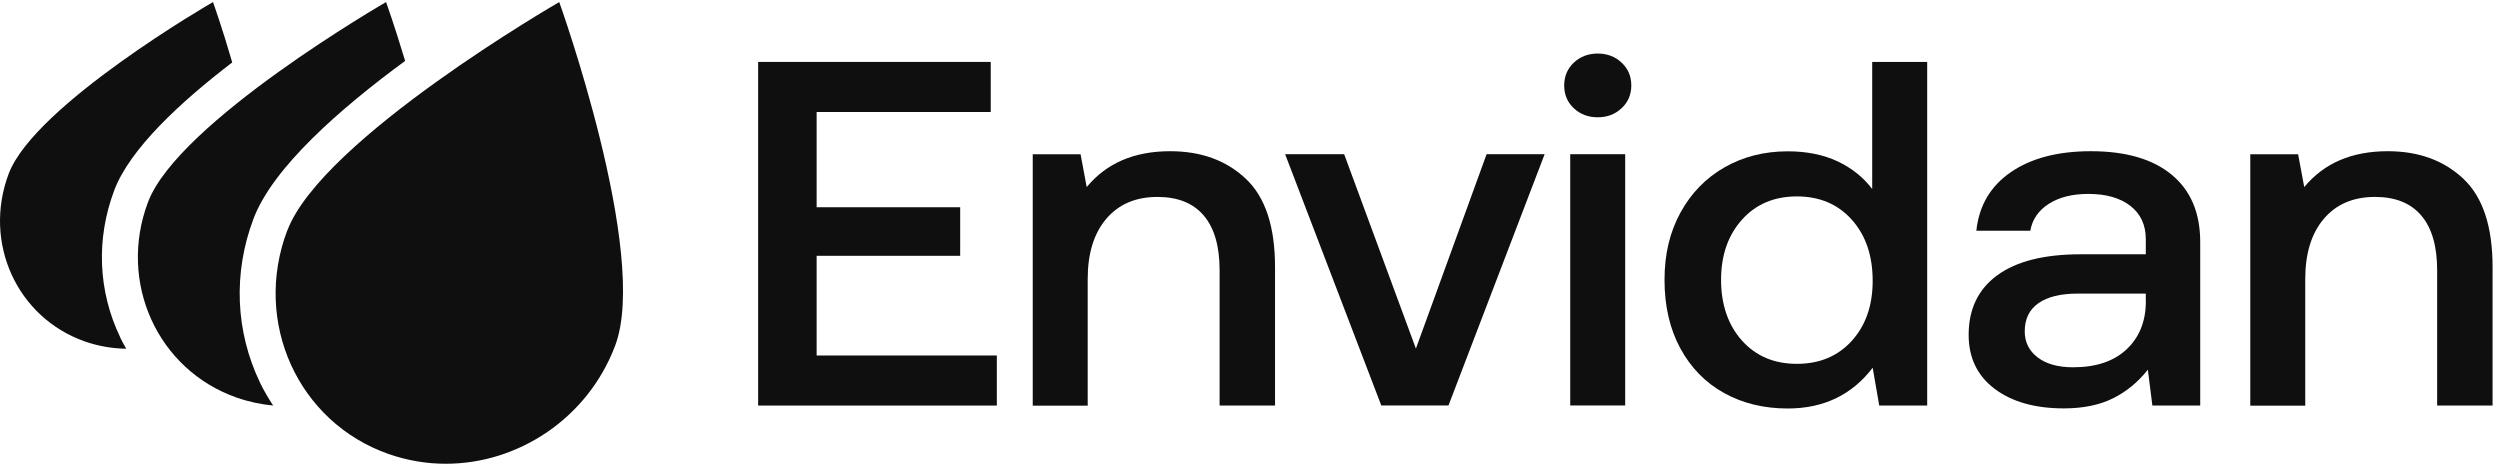 <svg width="161" height="30" viewBox="0 0 161 30" fill="none" xmlns="http://www.w3.org/2000/svg">
<g clip-path="url(#clip0_1698_3505)">
<path d="M63.803 3.988V7.213H52.591V13.347H61.836V16.474H52.591V22.894H64.196V26.118H48.824V3.988H63.803Z" fill="#0F0F0F"/>
<path d="M82.112 17.199V26.117H78.542V17.393C78.542 15.855 78.202 14.683 77.523 13.883C76.843 13.083 75.854 12.682 74.542 12.682C73.142 12.682 72.045 13.151 71.246 14.089C70.448 15.026 70.048 16.319 70.048 17.965V26.123H66.508V9.933H69.589L69.983 12.048C71.252 10.51 73.04 9.738 75.359 9.738C77.35 9.738 78.971 10.327 80.229 11.511C81.486 12.694 82.112 14.586 82.112 17.199Z" fill="#0F0F0F"/>
<path d="M86.564 9.93L91.184 22.45L95.737 9.93H99.475L93.282 26.114H88.955L82.762 9.93H86.564Z" fill="#0F0F0F"/>
<path d="M105.056 5.502C105.056 6.09 104.847 6.582 104.43 6.971C104.013 7.36 103.5 7.554 102.892 7.554C102.284 7.554 101.766 7.36 101.354 6.971C100.937 6.582 100.734 6.09 100.734 5.502C100.734 4.913 100.943 4.421 101.354 4.032C101.771 3.644 102.284 3.449 102.892 3.449C103.5 3.449 104.019 3.644 104.43 4.032C104.847 4.421 105.056 4.913 105.056 5.502ZM104.662 9.926V26.111H101.122V9.932H104.662V9.926Z" fill="#0F0F0F"/>
<path d="M124.105 26.118H121.023L120.6 23.683C119.265 25.432 117.441 26.307 115.129 26.307C113.597 26.307 112.232 25.976 111.034 25.312C109.836 24.649 108.894 23.689 108.215 22.437C107.535 21.185 107.195 19.71 107.195 18.029C107.195 16.348 107.541 14.936 108.226 13.684C108.912 12.432 109.86 11.46 111.064 10.774C112.268 10.088 113.621 9.745 115.129 9.745C116.35 9.745 117.423 9.962 118.341 10.391C119.259 10.826 120.004 11.42 120.57 12.175V3.988H124.111V26.118H124.105ZM120.6 18.086C120.6 16.463 120.153 15.153 119.259 14.153C118.365 13.152 117.185 12.649 115.719 12.649C114.252 12.649 113.072 13.152 112.178 14.153C111.284 15.153 110.837 16.445 110.837 18.023C110.837 19.601 111.284 20.927 112.178 21.928C113.072 22.928 114.252 23.431 115.719 23.431C117.185 23.431 118.365 22.934 119.259 21.945C120.153 20.956 120.6 19.67 120.6 18.086Z" fill="#0F0F0F"/>
<path d="M141.694 15.587V26.117H138.613L138.321 23.808C137.689 24.608 136.938 25.225 136.073 25.654C135.209 26.083 134.154 26.3 132.909 26.3C131.049 26.3 129.565 25.877 128.45 25.037C127.336 24.196 126.781 23.036 126.781 21.561C126.781 19.897 127.401 18.617 128.635 17.719C129.869 16.822 131.657 16.376 133.993 16.376H138.189V15.398C138.189 14.495 137.862 13.78 137.206 13.266C136.55 12.751 135.644 12.488 134.488 12.488C133.463 12.488 132.616 12.7 131.949 13.123C131.281 13.546 130.882 14.123 130.751 14.861H127.276C127.449 13.237 128.194 11.979 129.505 11.082C130.816 10.184 132.533 9.738 134.649 9.738C136.902 9.738 138.636 10.241 139.858 11.253C141.08 12.265 141.694 13.706 141.694 15.587ZM138.189 19.474V18.908H133.797C132.706 18.908 131.865 19.114 131.275 19.526C130.685 19.937 130.393 20.543 130.393 21.344C130.393 22.041 130.673 22.596 131.228 23.019C131.782 23.442 132.545 23.653 133.505 23.653C134.971 23.653 136.109 23.276 136.932 22.516C137.754 21.755 138.172 20.743 138.195 19.48L138.189 19.474Z" fill="#0F0F0F"/>
<path d="M160.522 17.199V26.117H156.952V17.393C156.952 15.855 156.612 14.683 155.933 13.883C155.253 13.083 154.264 12.682 152.953 12.682C151.552 12.682 150.455 13.151 149.656 14.089C148.858 15.026 148.458 16.319 148.458 17.965V26.123H144.918V9.933H147.999L148.393 12.048C149.662 10.51 151.451 9.738 153.769 9.738C155.76 9.738 157.381 10.327 158.639 11.511C159.896 12.694 160.522 14.586 160.522 17.199Z" fill="#0F0F0F"/>
<path d="M18.497 14.848C16.268 20.748 19.195 27.191 25.024 29.238C26.24 29.661 27.48 29.866 28.708 29.866C33.386 29.866 37.851 26.934 39.615 22.263C41.844 16.363 36.015 0.133 36.015 0.133C36.015 0.133 20.727 8.948 18.503 14.848H18.497Z" fill="#0F0F0F"/>
<path d="M16.756 24.664C15.159 21.348 15.004 17.587 16.327 14.082C17.567 10.795 21.906 6.993 26.09 3.923C25.417 1.676 24.863 0.133 24.863 0.133C24.863 0.133 11.482 7.851 9.533 13.013C7.583 18.175 10.14 23.818 15.248 25.607C16.017 25.876 16.804 26.042 17.591 26.116C17.287 25.653 17.001 25.173 16.756 24.664Z" fill="#0F0F0F"/>
<path d="M7.744 21.726C6.313 18.753 6.176 15.386 7.362 12.247C8.364 9.594 11.606 6.581 14.956 4.02C14.3 1.751 13.716 0.133 13.716 0.133C13.71 0.133 2.236 6.753 0.562 11.184C-1.113 15.614 1.086 20.451 5.461 21.988C6.343 22.297 7.243 22.446 8.131 22.457C7.994 22.217 7.857 21.983 7.738 21.731L7.744 21.726Z" fill="#0F0F0F"/>
</g>
<defs>
<clipPath id="clip0_1698_3505">
<rect width="161" height="30" fill="white"/>
</clipPath>
</defs>
</svg>
